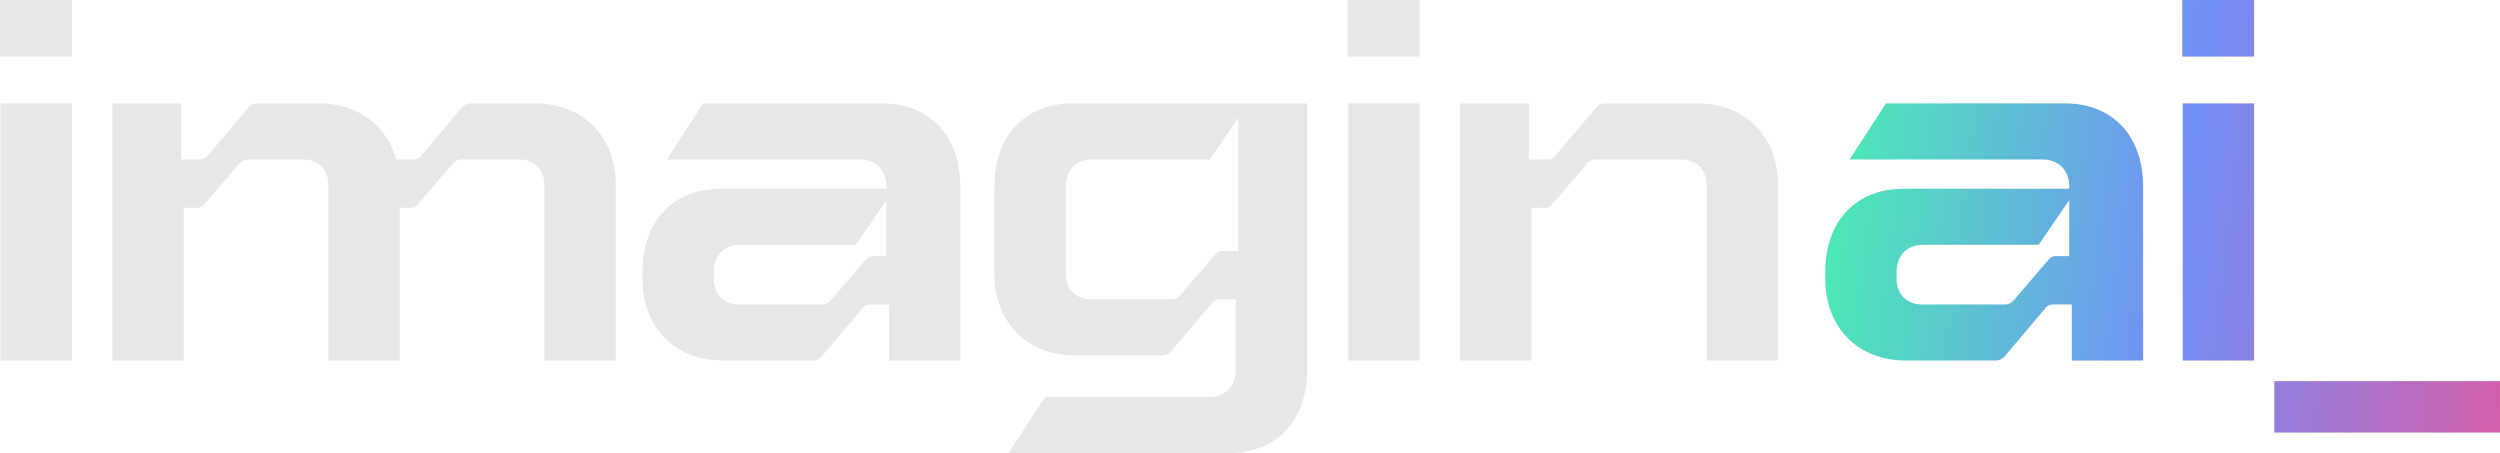 <svg xmlns="http://www.w3.org/2000/svg" width="160" height="29" viewBox="0 0 160 29" fill="none"><path d="M0 3.621V0H4.597V3.621H0ZM0.033 23.075V6.616H4.597V23.075H0.033Z" fill="#E7E7E7"></path><path d="M16.488 6.616H20.4C22.91 6.616 24.736 7.999 25.355 10.204H26.497C26.627 10.204 26.79 10.139 26.888 10.04L29.561 6.88C29.692 6.715 29.92 6.616 30.148 6.616H34.223C37.32 6.616 39.407 8.723 39.407 11.85V23.075H34.843V11.85C34.843 10.863 34.191 10.204 33.212 10.204H29.529C29.333 10.204 29.137 10.303 29.007 10.435L26.692 13.134C26.594 13.233 26.464 13.299 26.334 13.299H25.584V23.075H21.02V11.85C21.02 10.863 20.367 10.204 19.389 10.204H15.868C15.673 10.204 15.477 10.303 15.347 10.435L13.032 13.134C12.934 13.233 12.804 13.299 12.674 13.299H11.761V23.075H7.197V6.616H11.598V10.204H12.837C12.967 10.204 13.13 10.139 13.228 10.04L15.901 6.88C16.032 6.715 16.26 6.616 16.488 6.616Z" fill="#E7E7E7"></path><path d="M42.682 10.204L44.997 6.616H56.44C59.537 6.616 61.461 8.723 61.461 11.949V23.075H56.896V19.487H55.657C55.527 19.487 55.364 19.553 55.266 19.651L52.593 22.812C52.463 22.976 52.234 23.075 52.006 23.075H46.301C43.204 23.075 41.117 20.968 41.117 17.841V17.413C41.117 14.187 43.041 12.081 46.138 12.081H56.733V11.949C56.733 10.896 56.049 10.204 55.005 10.204H42.682ZM54.777 15.669H47.377C46.334 15.669 45.681 16.36 45.681 17.413V17.841C45.681 18.829 46.334 19.487 47.312 19.487H52.626C52.821 19.487 53.017 19.388 53.147 19.256L55.462 16.557C55.56 16.459 55.69 16.393 55.821 16.393H56.733V12.805L54.777 15.669Z" fill="#E7E7E7"></path><path d="M79.092 19.158H78.016C77.886 19.158 77.723 19.224 77.625 19.322L74.952 22.482C74.821 22.647 74.593 22.746 74.365 22.746H68.823C65.725 22.746 63.639 20.639 63.639 17.512V11.949C63.639 8.723 65.562 6.616 68.66 6.616H83.656V23.667C83.656 26.893 81.733 29 78.636 29H64.552L66.867 25.412H77.364C78.407 25.412 79.092 24.721 79.092 23.667V19.158ZM79.255 16.064V7.538L77.429 10.204H69.898C68.855 10.204 68.203 10.896 68.203 11.949V17.512C68.203 18.499 68.855 19.158 69.833 19.158H74.984C75.18 19.158 75.376 19.059 75.506 18.927L77.821 16.228C77.918 16.129 78.049 16.064 78.179 16.064H79.255Z" fill="#E7E7E7"></path><path d="M86.252 3.621V0H90.849V3.621H86.252ZM86.285 23.075V6.616H90.849V23.075H86.285Z" fill="#E7E7E7"></path><path d="M98.926 13.299H98.013V23.075H93.449V6.616H97.85V10.204H99.089C99.219 10.204 99.382 10.139 99.48 10.04L102.154 6.88C102.284 6.715 102.512 6.616 102.74 6.616H108.609C111.706 6.616 113.792 8.723 113.792 11.85V23.075H109.228V11.85C109.228 10.863 108.576 10.204 107.598 10.204H102.121C101.925 10.204 101.73 10.303 101.599 10.435L99.285 13.134C99.187 13.233 99.056 13.299 98.926 13.299Z" fill="#E7E7E7"></path><path d="M118.381 10.204L120.696 6.616H132.139C135.236 6.616 137.16 8.723 137.16 11.949V23.075H132.595V19.487H131.357C131.226 19.487 131.063 19.553 130.965 19.651L128.292 22.812C128.162 22.976 127.933 23.075 127.705 23.075H122C118.903 23.075 116.816 20.968 116.816 17.841V17.413C116.816 14.187 118.74 12.081 121.837 12.081H132.432V11.949C132.432 10.896 131.748 10.204 130.705 10.204H118.381ZM130.476 15.669H123.076C122.033 15.669 121.381 16.36 121.381 17.413V17.841C121.381 18.829 122.033 19.487 123.011 19.487H128.325C128.52 19.487 128.716 19.388 128.846 19.256L131.161 16.557C131.259 16.459 131.389 16.393 131.52 16.393H132.432V12.805L130.476 15.669Z" fill="url(#paint0_linear_674_191)"></path><path d="M139.664 3.621V0H144.261V3.621H139.664ZM139.697 23.075V6.616H144.261V23.075H139.697Z" fill="url(#paint1_linear_674_191)"></path><path d="M145.557 27.683V24.392H159.999V27.683H145.557Z" fill="url(#paint2_linear_674_191)"></path><defs><linearGradient id="paint0_linear_674_191" x1="114.021" y1="-4.688" x2="169.326" y2="2.293" gradientUnits="userSpaceOnUse"><stop stop-color="#43FFA5"></stop><stop offset="0.5" stop-color="#728EF7"></stop><stop offset="1" stop-color="#F05296"></stop></linearGradient><linearGradient id="paint1_linear_674_191" x1="114.021" y1="-4.688" x2="169.326" y2="2.293" gradientUnits="userSpaceOnUse"><stop stop-color="#43FFA5"></stop><stop offset="0.5" stop-color="#728EF7"></stop><stop offset="1" stop-color="#F05296"></stop></linearGradient><linearGradient id="paint2_linear_674_191" x1="114.021" y1="-4.688" x2="169.326" y2="2.293" gradientUnits="userSpaceOnUse"><stop stop-color="#43FFA5"></stop><stop offset="0.5" stop-color="#728EF7"></stop><stop offset="1" stop-color="#F05296"></stop></linearGradient></defs></svg>